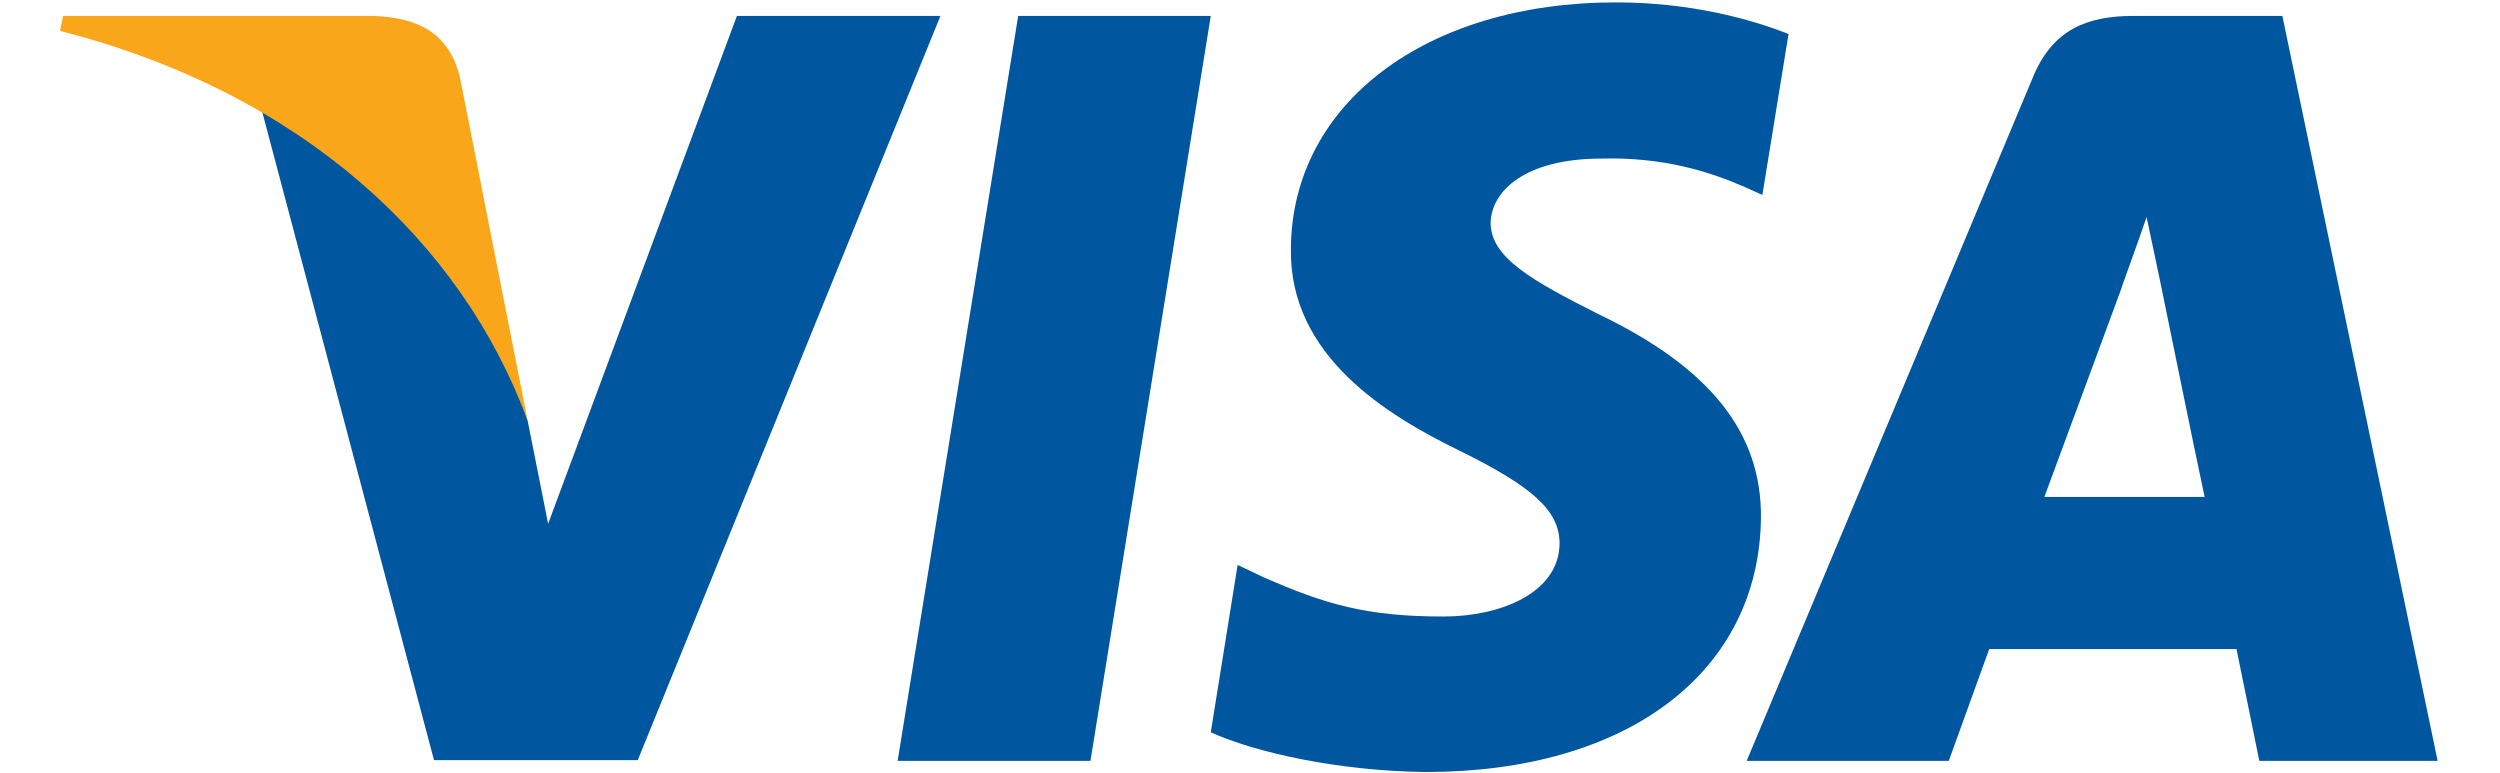 <svg version="1.2" xmlns="http://www.w3.org/2000/svg" viewBox="0 0 1027 325" width="55" height="17">
	<title>visa-svg</title>
	<style>
		.s0 { fill: #00579f } 
		.s1 { fill: #faa61a } 
	</style>
	<g id="g4158">
		<path id="polygon9" class="s0" d="m446.4 320h-81.1l50.7-313.3h81z"/>
		<path id="path11" class="s0" d="m740 14.3c-16-6.3-41.3-13.3-72.6-13.3-80 0-136.4 42.7-136.7 103.7-0.7 45 40.3 69.9 71 84.9 31.3 15.4 42 25.4 42 39.1-0.3 20.9-25.3 30.6-48.7 30.6-32.3 0-49.6-5-76-16.6l-10.7-5.1-11.3 70.4c19 8.6 54 16.3 90.4 16.7 85 0 140.3-42 141-107 0.3-35.7-21.4-63-68-85.4-28.4-14.3-45.7-24-45.7-38.6 0.3-13.4 14.6-27 46.6-27 26.4-0.7 45.7 5.6 60.4 12l7.3 3.3z"/>
		<path id="path13" fill-rule="evenodd" class="s0" d="m1013 320h-75c0 0-7.3-36-9.6-47-12 0-94.7 0-104 0-3 8.3-17 47-17 47h-85l120.3-287.3c8.3-20.4 23-26 42.3-26h62.7zm-98-111c-3.4-15.7-18.7-90.7-18.7-90.7l-5.7-27c-4 11.7-11 30.7-10.6 30 0 0-25.7 69.7-32.4 87.7 16 0 54.7 0 67.4 0z"/>
		<path id="path15" class="s0" d="m297.7 6.7l-79.4 213.6-8.6-43.3c-14.7-50-60.7-104.3-112-131.3l72.6 274h85.7l127.3-313z"/>
		<path id="path17" class="s1" d="m144.7 6.7h-130.4l-1.3 6.3c101.7 26 169 88.7 196.7 164l-28.4-144c-4.6-20-19-25.7-36.6-26.3z"/>
	</g>
</svg>